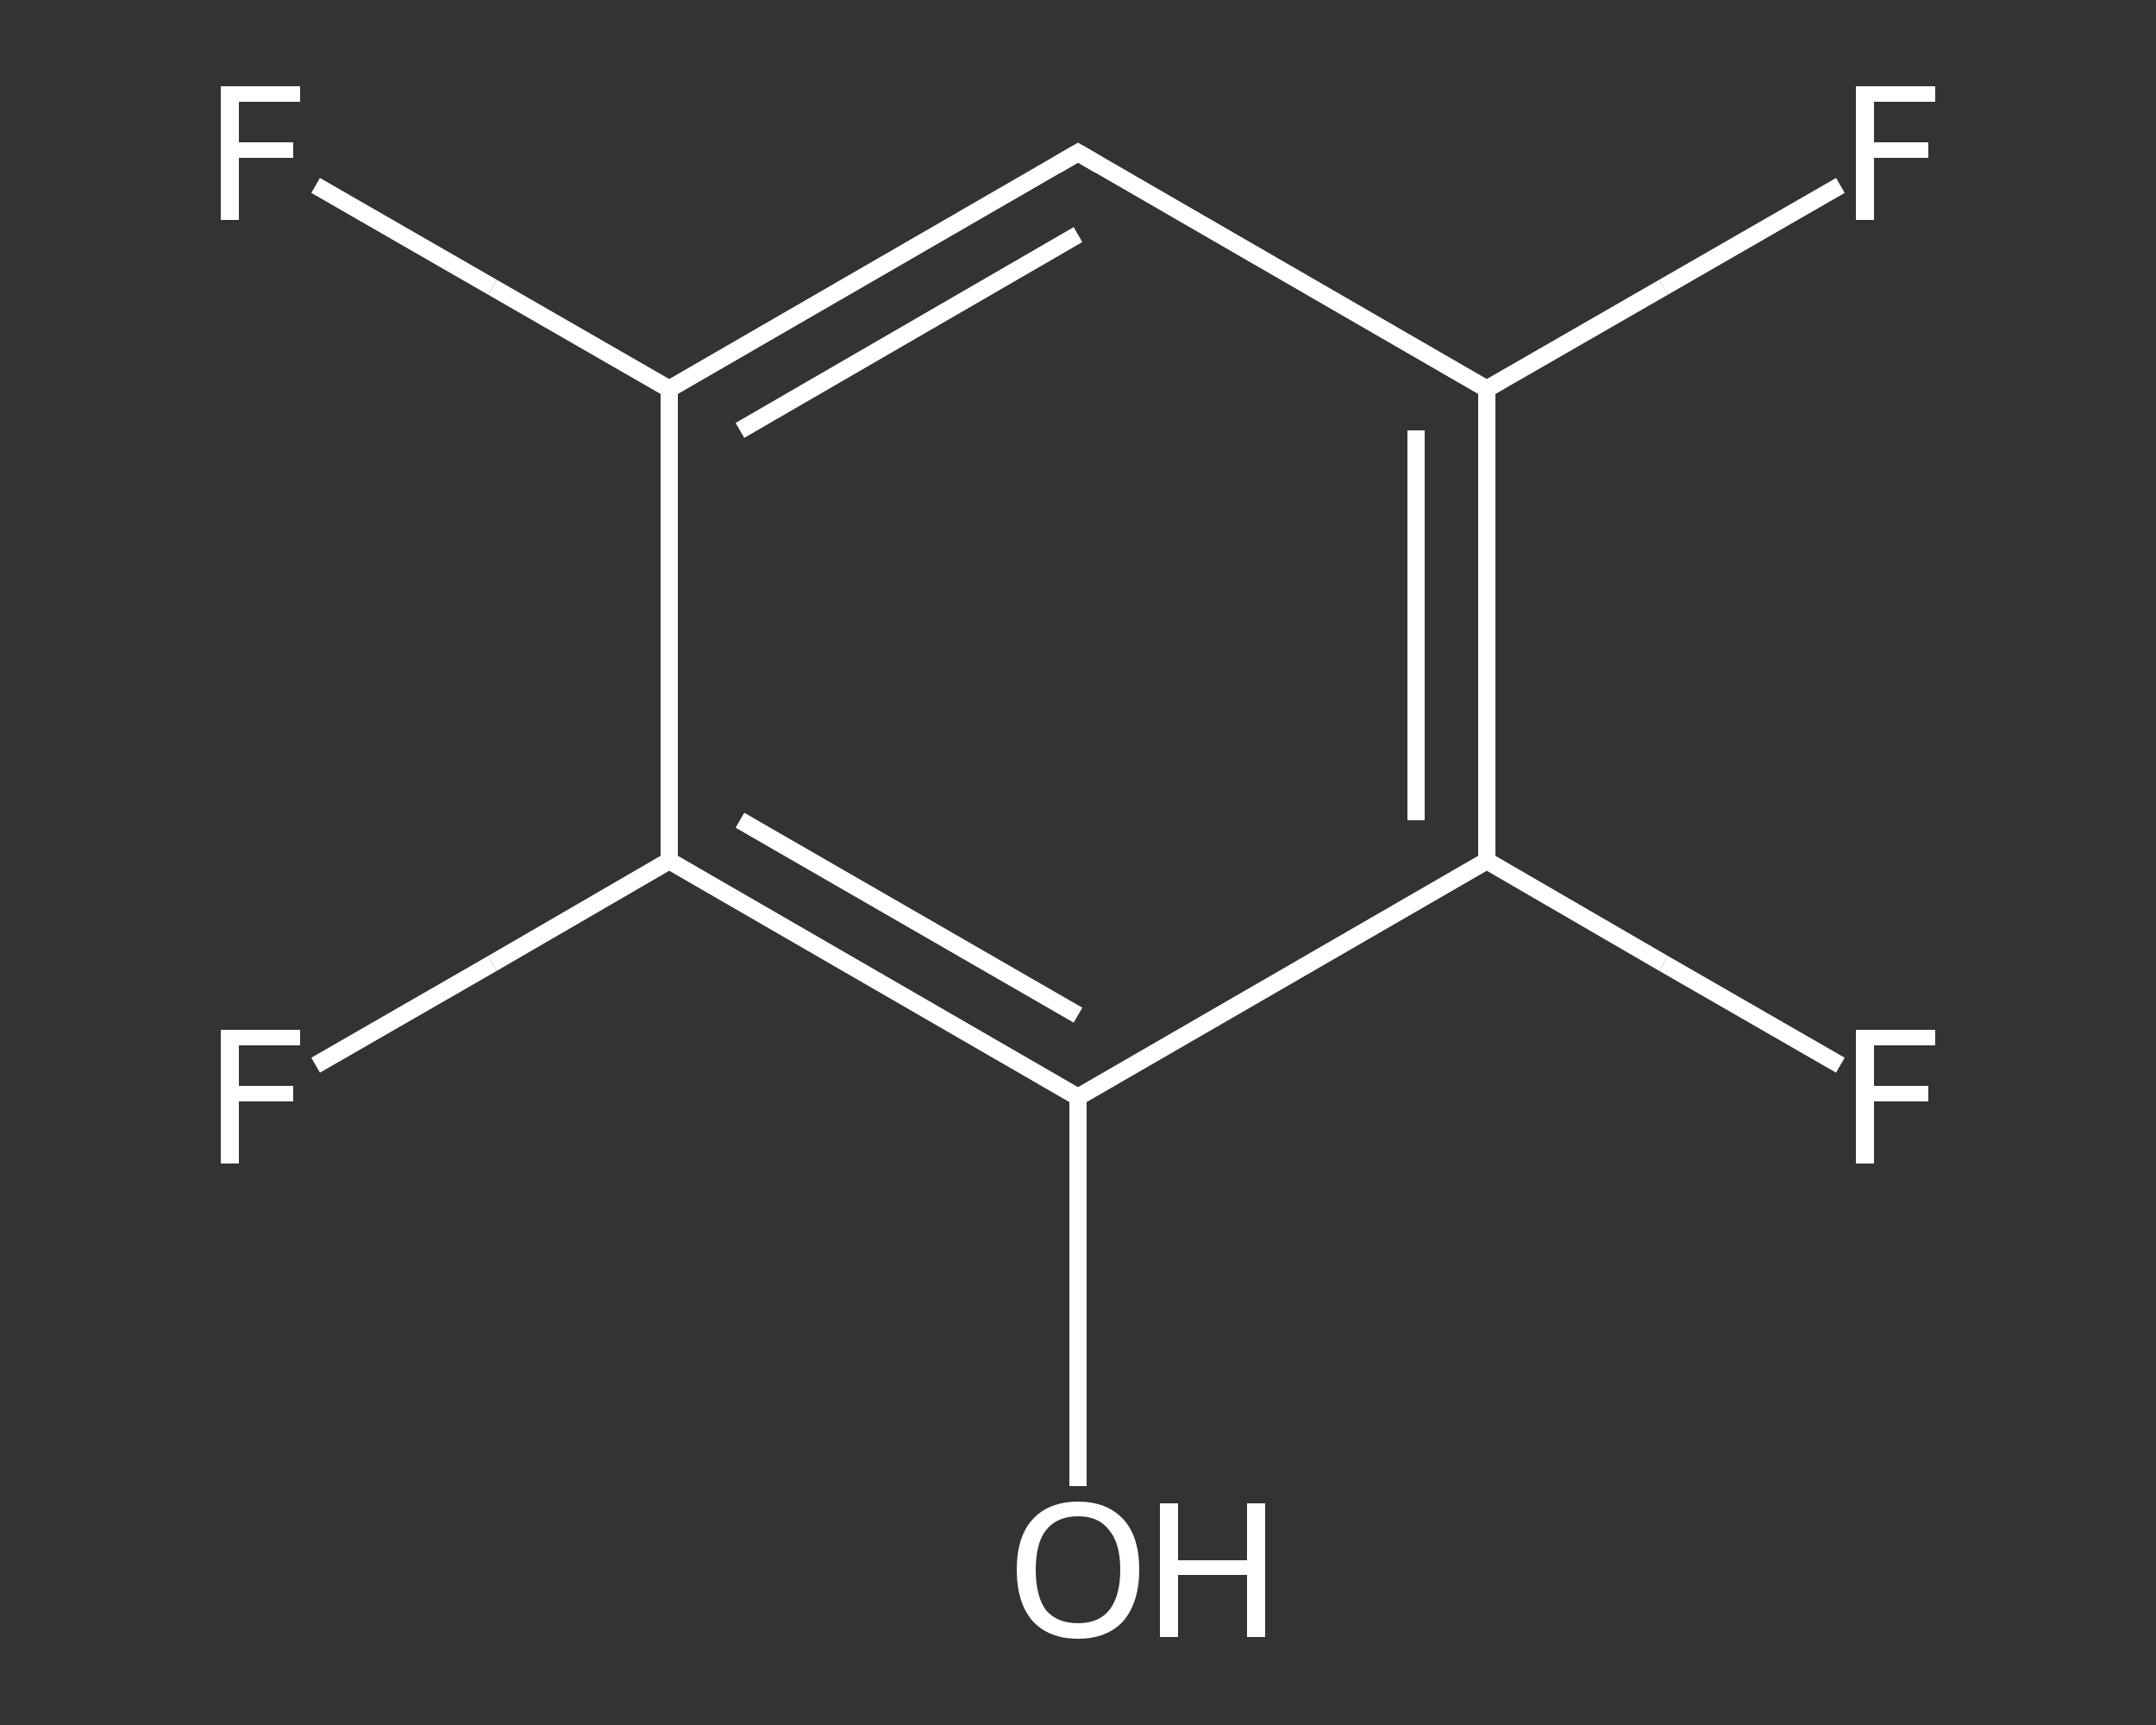 <?xml version='1.0' encoding='iso-8859-1'?>
<svg version='1.1' baseProfile='full'
              xmlns='http://www.w3.org/2000/svg'
                      xmlns:rdkit='http://www.rdkit.org/xml'
                      xmlns:xlink='http://www.w3.org/1999/xlink'
                  xml:space='preserve'
width='250px' height='200px' viewBox='0 0 250 200'>
<rect x="0" y="0" width="250" height="200" fill="#333333" stroke="none"/>
<!-- END OF HEADER -->
<rect style='opacity:1.0;fill:transparent;stroke:none' width='250.0' height='200.0' x='0.0' y='0.0'> </rect>
<path class='bond-0 atom-0 atom-1' d='M 125.0,172.3 L 125.0,149.7' style='fill:none;fill-rule:evenodd;stroke:#FFFFFF;stroke-width:2.0px;stroke-linecap:butt;stroke-linejoin:miter;stroke-opacity:1' />
<path class='bond-0 atom-0 atom-1' d='M 125.0,149.7 L 125.0,127.2' style='fill:none;fill-rule:evenodd;stroke:#FFFFFF;stroke-width:2.0px;stroke-linecap:butt;stroke-linejoin:miter;stroke-opacity:1' />
<path class='bond-1 atom-1 atom-2' d='M 125.0,127.2 L 77.6,99.8' style='fill:none;fill-rule:evenodd;stroke:#FFFFFF;stroke-width:2.0px;stroke-linecap:butt;stroke-linejoin:miter;stroke-opacity:1' />
<path class='bond-1 atom-1 atom-2' d='M 125.0,117.7 L 85.8,95.1' style='fill:none;fill-rule:evenodd;stroke:#FFFFFF;stroke-width:2.0px;stroke-linecap:butt;stroke-linejoin:miter;stroke-opacity:1' />
<path class='bond-2 atom-2 atom-3' d='M 77.6,99.8 L 57.1,111.7' style='fill:none;fill-rule:evenodd;stroke:#FFFFFF;stroke-width:2.0px;stroke-linecap:butt;stroke-linejoin:miter;stroke-opacity:1' />
<path class='bond-2 atom-2 atom-3' d='M 57.1,111.7 L 36.6,123.5' style='fill:none;fill-rule:evenodd;stroke:#FFFFFF;stroke-width:2.0px;stroke-linecap:butt;stroke-linejoin:miter;stroke-opacity:1' />
<path class='bond-3 atom-2 atom-4' d='M 77.6,99.8 L 77.6,45.1' style='fill:none;fill-rule:evenodd;stroke:#FFFFFF;stroke-width:2.0px;stroke-linecap:butt;stroke-linejoin:miter;stroke-opacity:1' />
<path class='bond-4 atom-4 atom-5' d='M 77.6,45.1 L 57.1,33.3' style='fill:none;fill-rule:evenodd;stroke:#FFFFFF;stroke-width:2.0px;stroke-linecap:butt;stroke-linejoin:miter;stroke-opacity:1' />
<path class='bond-4 atom-4 atom-5' d='M 57.1,33.3 L 36.6,21.5' style='fill:none;fill-rule:evenodd;stroke:#FFFFFF;stroke-width:2.0px;stroke-linecap:butt;stroke-linejoin:miter;stroke-opacity:1' />
<path class='bond-5 atom-4 atom-6' d='M 77.6,45.1 L 125.0,17.7' style='fill:none;fill-rule:evenodd;stroke:#FFFFFF;stroke-width:2.0px;stroke-linecap:butt;stroke-linejoin:miter;stroke-opacity:1' />
<path class='bond-5 atom-4 atom-6' d='M 85.8,49.9 L 125.0,27.2' style='fill:none;fill-rule:evenodd;stroke:#FFFFFF;stroke-width:2.0px;stroke-linecap:butt;stroke-linejoin:miter;stroke-opacity:1' />
<path class='bond-6 atom-6 atom-7' d='M 125.0,17.7 L 172.4,45.1' style='fill:none;fill-rule:evenodd;stroke:#FFFFFF;stroke-width:2.0px;stroke-linecap:butt;stroke-linejoin:miter;stroke-opacity:1' />
<path class='bond-7 atom-7 atom-8' d='M 172.4,45.1 L 192.9,33.3' style='fill:none;fill-rule:evenodd;stroke:#FFFFFF;stroke-width:2.0px;stroke-linecap:butt;stroke-linejoin:miter;stroke-opacity:1' />
<path class='bond-7 atom-7 atom-8' d='M 192.9,33.3 L 213.4,21.5' style='fill:none;fill-rule:evenodd;stroke:#FFFFFF;stroke-width:2.0px;stroke-linecap:butt;stroke-linejoin:miter;stroke-opacity:1' />
<path class='bond-8 atom-7 atom-9' d='M 172.4,45.1 L 172.4,99.8' style='fill:none;fill-rule:evenodd;stroke:#FFFFFF;stroke-width:2.0px;stroke-linecap:butt;stroke-linejoin:miter;stroke-opacity:1' />
<path class='bond-8 atom-7 atom-9' d='M 164.2,49.9 L 164.2,95.1' style='fill:none;fill-rule:evenodd;stroke:#FFFFFF;stroke-width:2.0px;stroke-linecap:butt;stroke-linejoin:miter;stroke-opacity:1' />
<path class='bond-9 atom-9 atom-10' d='M 172.4,99.8 L 192.9,111.7' style='fill:none;fill-rule:evenodd;stroke:#FFFFFF;stroke-width:2.0px;stroke-linecap:butt;stroke-linejoin:miter;stroke-opacity:1' />
<path class='bond-9 atom-9 atom-10' d='M 192.9,111.7 L 213.4,123.5' style='fill:none;fill-rule:evenodd;stroke:#FFFFFF;stroke-width:2.0px;stroke-linecap:butt;stroke-linejoin:miter;stroke-opacity:1' />
<path class='bond-10 atom-9 atom-1' d='M 172.4,99.8 L 125.0,127.2' style='fill:none;fill-rule:evenodd;stroke:#FFFFFF;stroke-width:2.0px;stroke-linecap:butt;stroke-linejoin:miter;stroke-opacity:1' />
<path d='M 122.6,19.1 L 125.0,17.7 L 127.4,19.1' style='fill:none;stroke:#FFFFFF;stroke-width:2.0px;stroke-linecap:butt;stroke-linejoin:miter;stroke-opacity:1;' />
<path class='atom-0' d='M 117.9 182.0
Q 117.9 178.2, 119.7 176.2
Q 121.6 174.1, 125.0 174.1
Q 128.4 174.1, 130.3 176.2
Q 132.1 178.2, 132.1 182.0
Q 132.1 185.7, 130.3 187.9
Q 128.4 190.0, 125.0 190.0
Q 121.6 190.0, 119.7 187.9
Q 117.9 185.8, 117.9 182.0
M 125.0 188.2
Q 127.4 188.2, 128.6 186.7
Q 129.9 185.1, 129.9 182.0
Q 129.9 178.9, 128.6 177.4
Q 127.4 175.8, 125.0 175.8
Q 122.6 175.8, 121.3 177.4
Q 120.1 178.9, 120.1 182.0
Q 120.1 185.1, 121.3 186.7
Q 122.6 188.2, 125.0 188.2
' fill='#FFFFFF'/>
<path class='atom-0' d='M 134.5 174.3
L 136.6 174.3
L 136.6 180.9
L 144.6 180.9
L 144.6 174.3
L 146.7 174.3
L 146.7 189.8
L 144.6 189.8
L 144.6 182.6
L 136.6 182.6
L 136.6 189.8
L 134.5 189.8
L 134.5 174.3
' fill='#FFFFFF'/>
<path class='atom-3' d='M 25.6 119.4
L 34.8 119.4
L 34.8 121.2
L 27.7 121.2
L 27.7 125.9
L 34.0 125.9
L 34.0 127.7
L 27.7 127.7
L 27.7 134.9
L 25.6 134.9
L 25.6 119.4
' fill='#FFFFFF'/>
<path class='atom-5' d='M 25.6 10.0
L 34.8 10.0
L 34.8 11.8
L 27.7 11.8
L 27.7 16.5
L 34.0 16.5
L 34.0 18.3
L 27.7 18.3
L 27.7 25.5
L 25.6 25.5
L 25.6 10.0
' fill='#FFFFFF'/>
<path class='atom-8' d='M 215.2 10.0
L 224.4 10.0
L 224.4 11.8
L 217.3 11.8
L 217.3 16.5
L 223.6 16.5
L 223.6 18.3
L 217.3 18.3
L 217.3 25.5
L 215.2 25.5
L 215.2 10.0
' fill='#FFFFFF'/>
<path class='atom-10' d='M 215.2 119.4
L 224.4 119.4
L 224.4 121.2
L 217.3 121.2
L 217.3 125.9
L 223.6 125.9
L 223.6 127.7
L 217.3 127.7
L 217.3 134.9
L 215.2 134.9
L 215.2 119.4
' fill='#FFFFFF'/>
</svg>
